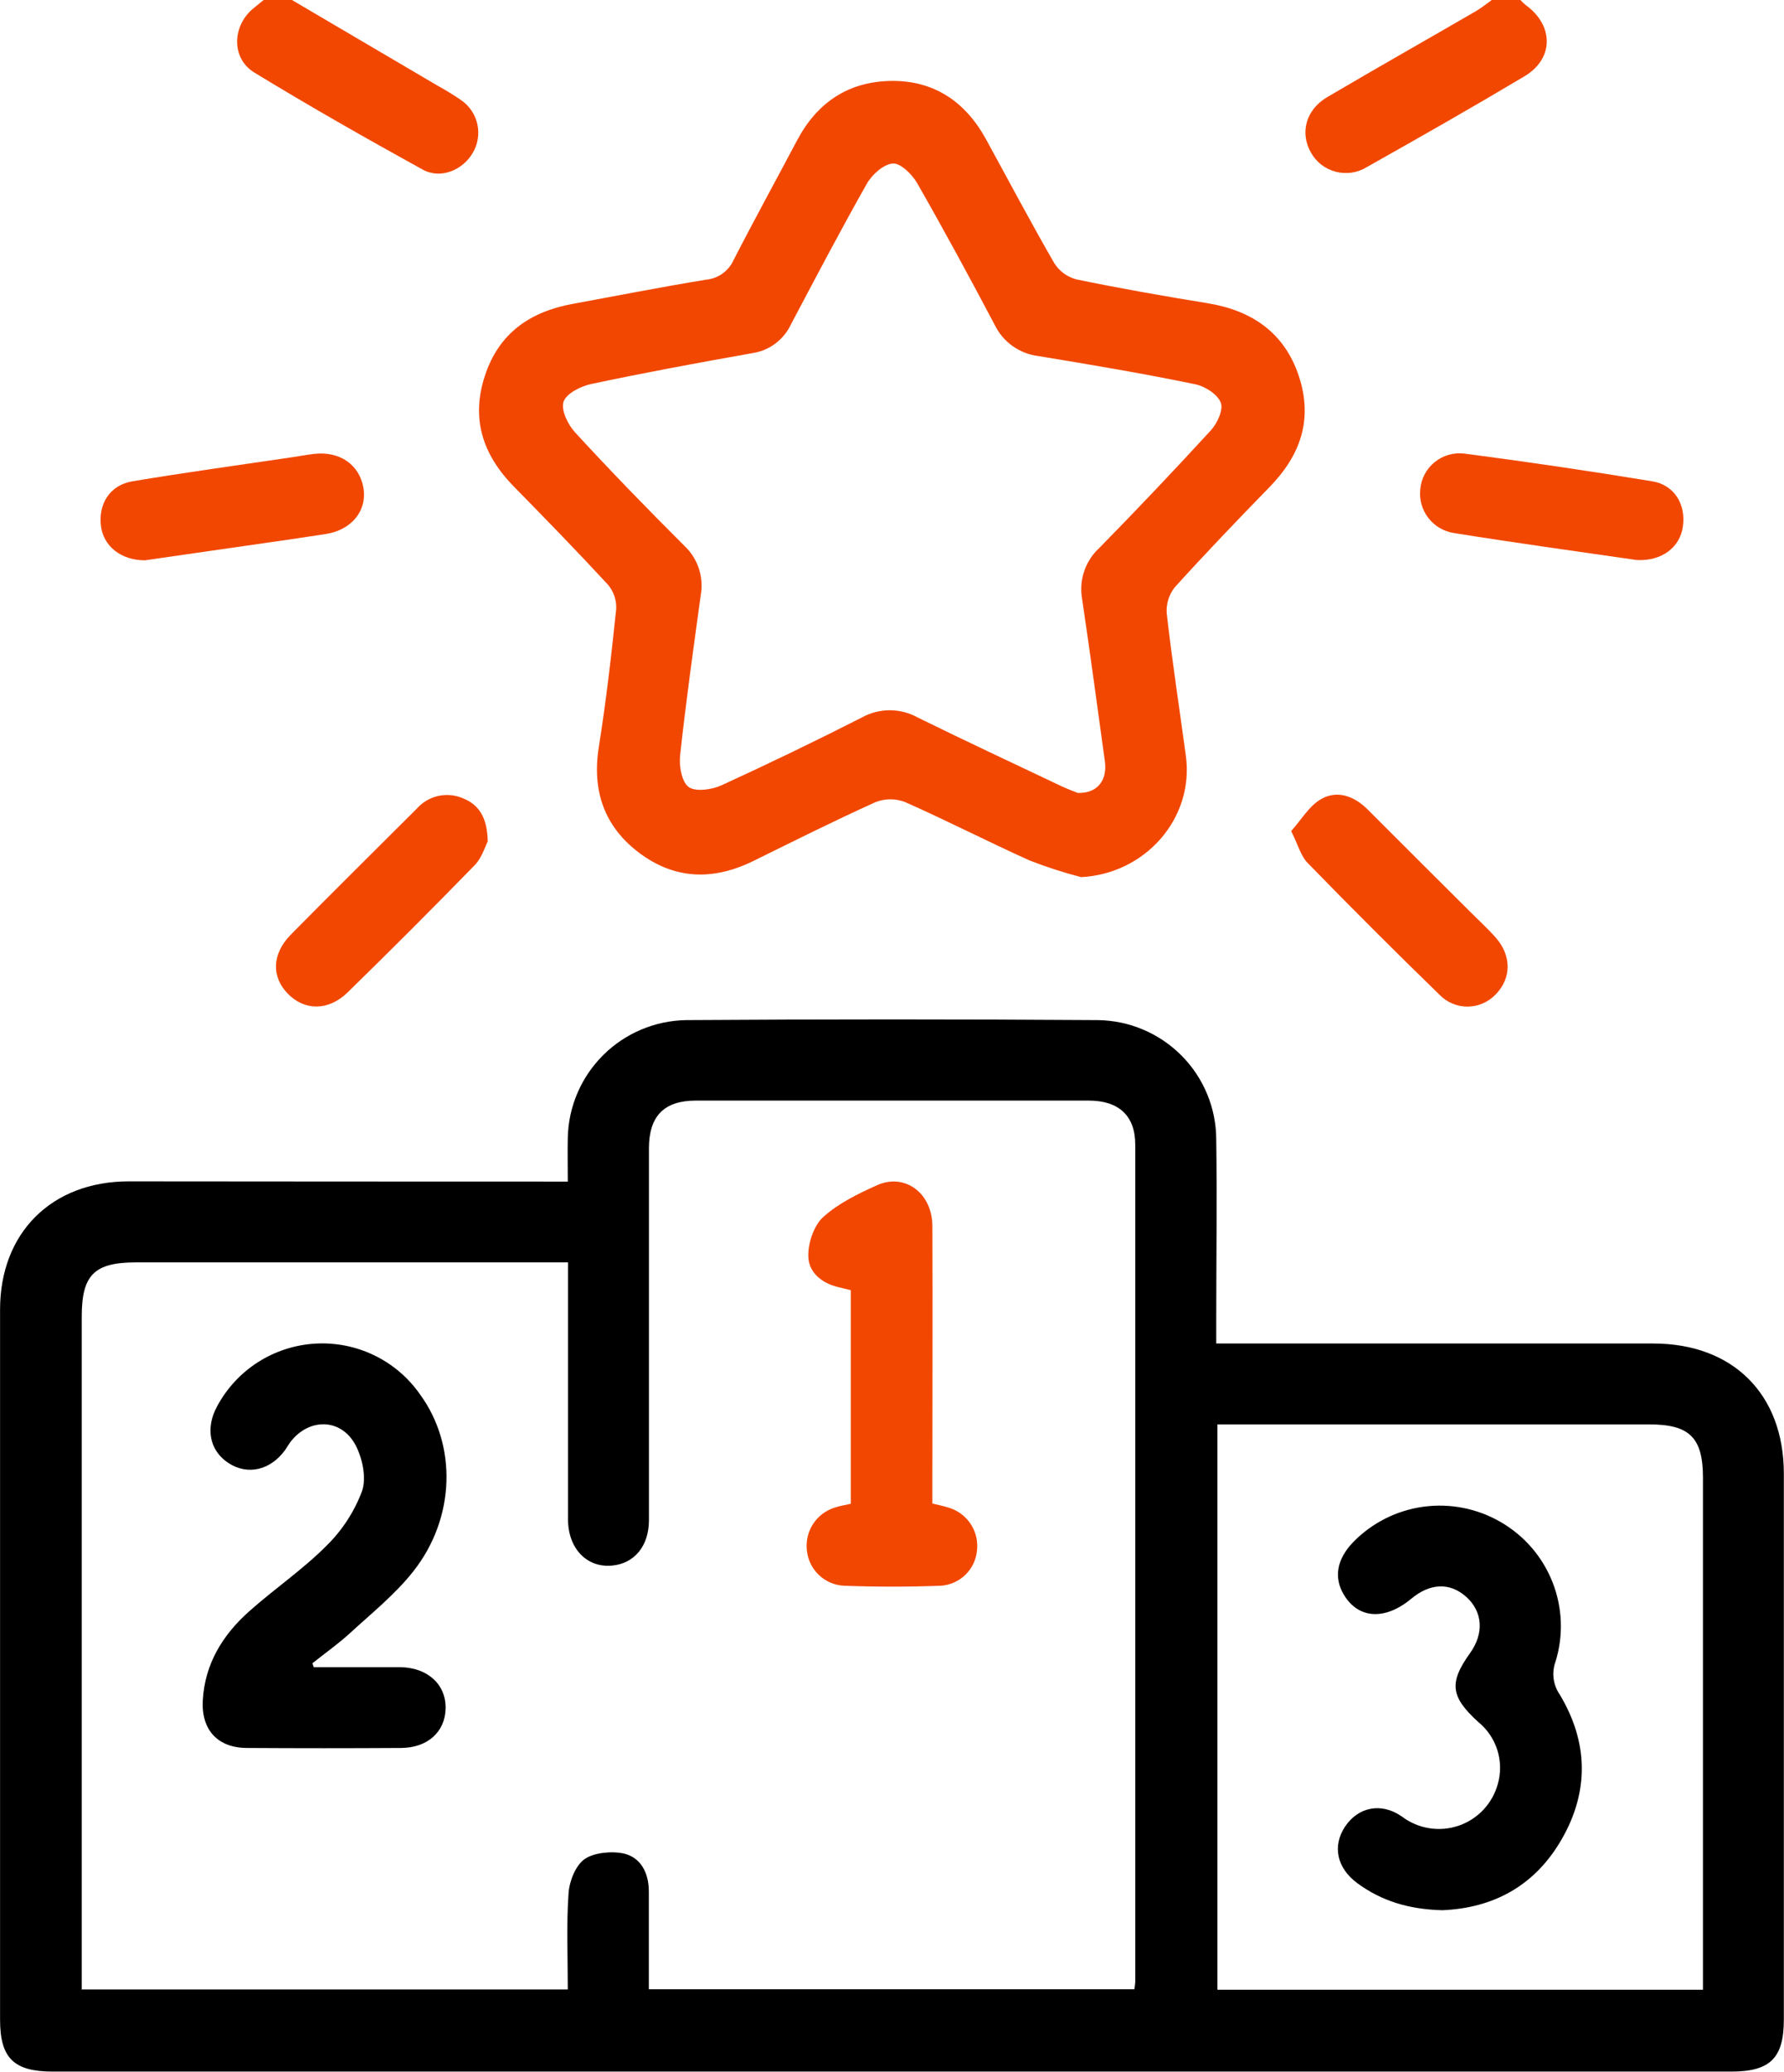 <svg xmlns="http://www.w3.org/2000/svg" width="56" height="65" viewBox="0 0 56 65" fill="none"><g clip-path="url(#clip0_943_233)"><path d="M9.164 0L13.733 2.686C13.992 2.828 14.245 2.983 14.488 3.151C14.741 3.33 14.919 3.597 14.985 3.9C15.051 4.203 15.001 4.52 14.845 4.788C14.53 5.339 13.824 5.636 13.258 5.315C11.483 4.337 9.718 3.333 7.988 2.279C7.256 1.835 7.282 0.823 7.945 0.27C8.054 0.178 8.164 0.09 8.275 0H9.164Z" fill="#F24700"></path><path d="M47.725 0C47.778 0.057 47.835 0.111 47.895 0.161C48.778 0.802 48.781 1.84 47.854 2.393C46.22 3.367 44.568 4.308 42.91 5.239C42.766 5.329 42.605 5.389 42.437 5.415C42.269 5.44 42.097 5.432 41.933 5.389C41.768 5.347 41.614 5.272 41.479 5.168C41.345 5.064 41.233 4.934 41.15 4.786C40.798 4.167 40.99 3.445 41.66 3.048C43.209 2.137 44.773 1.252 46.328 0.351C46.498 0.249 46.668 0.119 46.827 0H47.725Z" fill="#F24700"></path><path d="M17.823 37.07C17.823 36.561 17.813 36.13 17.823 35.691C17.844 34.717 18.243 33.788 18.936 33.1C19.628 32.413 20.561 32.02 21.538 32.004C25.846 31.975 30.153 31.975 34.46 32.004C35.449 32.016 36.393 32.416 37.089 33.117C37.785 33.818 38.176 34.764 38.178 35.751C38.206 37.633 38.178 39.516 38.178 41.398V42.15H38.914C43.24 42.15 47.566 42.15 51.894 42.15C54.397 42.15 55.993 43.739 55.995 46.228C55.995 51.942 55.995 57.652 55.995 63.358C55.995 64.569 55.566 64.992 54.341 64.992H1.658C0.432 64.992 0.002 64.569 0.002 63.362C0.002 55.937 0.002 48.511 0.002 41.084C0.002 38.678 1.62 37.067 4.033 37.063C8.593 37.067 13.153 37.07 17.823 37.07ZM2.549 62.415H17.823C17.823 61.377 17.777 60.38 17.847 59.395C17.873 59.017 18.068 58.521 18.357 58.321C18.646 58.121 19.207 58.067 19.585 58.151C20.125 58.28 20.363 58.769 20.367 59.329C20.367 60.356 20.367 61.386 20.367 62.41H35.608C35.621 62.334 35.631 62.258 35.636 62.181C35.636 53.425 35.636 44.669 35.636 35.912C35.636 35.011 35.126 34.531 34.183 34.529C30.069 34.529 25.957 34.529 21.844 34.529C20.846 34.529 20.374 35.013 20.37 36.02C20.37 37.606 20.37 39.192 20.37 40.779C20.37 43.084 20.37 45.389 20.37 47.696C20.37 48.505 19.911 49.052 19.216 49.117C18.425 49.193 17.834 48.588 17.83 47.672C17.83 45.218 17.83 42.765 17.83 40.311V39.605H4.266C2.957 39.605 2.566 40.002 2.566 41.302V62.404L2.549 62.415ZM38.216 44.688V62.425H53.456V46.359C53.456 45.106 53.036 44.688 51.778 44.688H38.216Z" fill="black"></path><path d="M33.936 27.518C33.389 27.376 32.85 27.202 32.323 26.997C31.012 26.407 29.73 25.747 28.412 25.164C28.114 25.048 27.784 25.048 27.486 25.164C26.194 25.747 24.925 26.383 23.653 27.009C22.382 27.635 21.176 27.594 20.057 26.751C18.968 25.929 18.58 24.808 18.796 23.442C19.025 22.002 19.192 20.559 19.343 19.101C19.355 18.823 19.261 18.55 19.08 18.339C18.117 17.296 17.126 16.28 16.133 15.268C15.14 14.255 14.782 13.124 15.222 11.786C15.662 10.447 16.64 9.781 17.971 9.535C19.367 9.279 20.76 9.004 22.161 8.775C22.347 8.758 22.526 8.692 22.678 8.584C22.83 8.475 22.951 8.328 23.028 8.158C23.674 6.898 24.357 5.658 25.02 4.405C25.649 3.217 26.63 2.556 27.977 2.539C29.324 2.522 30.31 3.197 30.952 4.371C31.663 5.668 32.355 6.977 33.095 8.258C33.254 8.511 33.505 8.693 33.795 8.767C35.155 9.048 36.541 9.291 37.922 9.516C39.302 9.742 40.329 10.447 40.775 11.811C41.22 13.175 40.814 14.296 39.844 15.288C38.838 16.319 37.842 17.359 36.876 18.425C36.691 18.658 36.601 18.952 36.624 19.248C36.794 20.739 37.022 22.223 37.224 23.71C37.491 25.669 35.954 27.416 33.936 27.518ZM33.831 24.877C34.451 24.894 34.766 24.48 34.681 23.875C34.446 22.179 34.22 20.483 33.967 18.787C33.916 18.496 33.939 18.196 34.034 17.917C34.13 17.637 34.294 17.385 34.513 17.186C35.699 15.977 36.865 14.748 38.01 13.5C38.211 13.281 38.406 12.856 38.321 12.634C38.222 12.374 37.837 12.125 37.534 12.059C35.897 11.719 34.247 11.443 32.603 11.172C32.309 11.137 32.029 11.03 31.788 10.858C31.547 10.688 31.353 10.459 31.224 10.193C30.434 8.697 29.628 7.21 28.788 5.743C28.63 5.468 28.268 5.113 28.025 5.13C27.734 5.151 27.372 5.478 27.209 5.766C26.386 7.22 25.61 8.699 24.828 10.176C24.717 10.415 24.547 10.623 24.335 10.781C24.123 10.939 23.874 11.042 23.613 11.08C21.924 11.379 20.238 11.691 18.559 12.047C18.231 12.116 17.779 12.344 17.691 12.601C17.602 12.859 17.825 13.32 18.051 13.565C19.168 14.779 20.319 15.965 21.486 17.126C21.693 17.322 21.848 17.566 21.937 17.836C22.026 18.107 22.046 18.395 21.996 18.675C21.766 20.351 21.53 22.024 21.348 23.705C21.312 24.036 21.401 24.54 21.622 24.694C21.843 24.848 22.349 24.774 22.654 24.635C24.136 23.956 25.604 23.247 27.055 22.509C27.323 22.361 27.624 22.283 27.93 22.283C28.236 22.283 28.538 22.361 28.805 22.509C30.305 23.247 31.82 23.954 33.329 24.67C33.53 24.762 33.727 24.835 33.831 24.877Z" fill="#F24700"></path><path d="M15.31 26.398C15.234 26.543 15.13 26.907 14.899 27.145C13.586 28.492 12.257 29.823 10.91 31.136C10.313 31.719 9.565 31.715 9.04 31.181C8.515 30.647 8.53 29.926 9.135 29.316C10.441 27.993 11.764 26.685 13.081 25.372C13.257 25.171 13.493 25.031 13.754 24.972C14.015 24.913 14.288 24.939 14.533 25.045C15.03 25.245 15.297 25.644 15.31 26.398Z" fill="#F24700"></path><path d="M40.53 26.073C40.853 25.713 41.101 25.276 41.477 25.066C41.975 24.784 42.497 24.971 42.919 25.384C43.98 26.445 45.042 27.505 46.106 28.563C46.39 28.848 46.688 29.119 46.957 29.421C47.453 29.991 47.441 30.69 46.957 31.19C46.844 31.311 46.708 31.408 46.557 31.475C46.406 31.542 46.242 31.578 46.077 31.58C45.911 31.582 45.747 31.55 45.594 31.486C45.442 31.423 45.303 31.329 45.188 31.21C43.793 29.854 42.418 28.48 41.062 27.089C40.834 26.867 40.751 26.514 40.53 26.073Z" fill="#F24700"></path><path d="M4.551 17.579C3.788 17.579 3.247 17.128 3.169 16.502C3.082 15.812 3.448 15.22 4.152 15.101C5.82 14.822 7.496 14.593 9.169 14.345C9.4 14.311 9.628 14.267 9.86 14.24C10.662 14.147 11.283 14.579 11.407 15.302C11.531 16.024 11.034 16.628 10.23 16.753C9.04 16.938 7.85 17.101 6.66 17.274L4.551 17.579Z" fill="#F24700"></path><path d="M51.372 17.569C49.517 17.301 47.569 17.032 45.625 16.721C45.307 16.668 45.022 16.496 44.828 16.239C44.633 15.982 44.546 15.66 44.583 15.341C44.599 15.176 44.647 15.017 44.725 14.872C44.803 14.727 44.91 14.598 45.039 14.495C45.167 14.392 45.316 14.315 45.474 14.269C45.633 14.224 45.8 14.21 45.964 14.23C47.934 14.487 49.9 14.777 51.863 15.1C52.559 15.213 52.923 15.824 52.827 16.512C52.739 17.169 52.168 17.613 51.372 17.569Z" fill="#F24700"></path><path d="M9.849 52.305C10.759 52.305 11.669 52.305 12.57 52.305C13.42 52.316 14.001 52.846 13.988 53.594C13.974 54.342 13.416 54.834 12.59 54.839C10.979 54.849 9.369 54.849 7.76 54.839C6.831 54.839 6.313 54.269 6.366 53.342C6.43 52.197 6.993 51.289 7.824 50.55C8.613 49.848 9.499 49.246 10.242 48.501C10.737 48.017 11.119 47.432 11.363 46.785C11.507 46.373 11.383 45.767 11.165 45.346C10.706 44.473 9.667 44.477 9.089 45.277C9.04 45.346 9.001 45.421 8.952 45.489C8.489 46.127 7.778 46.291 7.177 45.903C6.575 45.514 6.439 44.804 6.818 44.115C7.12 43.553 7.562 43.077 8.101 42.733C8.641 42.39 9.259 42.19 9.898 42.153C10.537 42.116 11.175 42.243 11.75 42.522C12.326 42.801 12.82 43.223 13.185 43.747C14.345 45.333 14.304 47.611 12.976 49.295C12.408 50.017 11.669 50.609 10.985 51.237C10.614 51.576 10.201 51.868 9.807 52.181L9.849 52.305Z" fill="black"></path><path d="M26.707 47.178V40.477L26.297 40.377C25.768 40.247 25.369 39.897 25.372 39.385C25.372 38.973 25.553 38.44 25.845 38.178C26.321 37.75 26.935 37.452 27.53 37.184C28.404 36.792 29.264 37.433 29.267 38.462C29.279 41.081 29.267 43.702 29.267 46.322V47.17C29.465 47.221 29.647 47.251 29.817 47.312C30.091 47.403 30.326 47.586 30.481 47.829C30.636 48.073 30.701 48.362 30.667 48.649C30.64 48.937 30.511 49.206 30.303 49.407C30.095 49.609 29.822 49.73 29.533 49.749C28.513 49.788 27.492 49.787 26.484 49.749C26.195 49.733 25.921 49.616 25.71 49.417C25.499 49.219 25.365 48.953 25.331 48.666C25.291 48.37 25.357 48.069 25.519 47.817C25.681 47.566 25.927 47.38 26.214 47.294C26.37 47.241 26.534 47.219 26.707 47.178Z" fill="#F24700"></path><path d="M45.278 59.929C44.219 59.904 43.361 59.636 42.606 59.081C41.96 58.604 41.819 57.912 42.221 57.307C42.624 56.702 43.344 56.529 44.005 56.99C44.255 57.179 44.547 57.305 44.857 57.355C45.167 57.406 45.484 57.38 45.782 57.279C46.079 57.179 46.347 57.007 46.562 56.779C46.777 56.551 46.933 56.274 47.016 55.972C47.116 55.624 47.111 55.254 47.003 54.908C46.894 54.563 46.687 54.256 46.406 54.027C45.533 53.233 45.476 52.797 46.144 51.864C46.591 51.244 46.543 50.559 46.023 50.096C45.503 49.633 44.881 49.672 44.299 50.158C43.481 50.837 42.647 50.796 42.188 50.038C41.858 49.493 41.96 48.915 42.483 48.374C43.074 47.772 43.849 47.383 44.686 47.27C45.523 47.157 46.374 47.326 47.105 47.75C47.846 48.177 48.42 48.842 48.733 49.636C49.047 50.431 49.081 51.308 48.83 52.124C48.767 52.295 48.745 52.479 48.768 52.66C48.791 52.841 48.857 53.014 48.961 53.164C49.849 54.642 49.891 56.177 49.034 57.682C48.177 59.186 46.851 59.863 45.278 59.929Z" fill="black"></path></g><defs><clipPath id="clip0_943_233"><rect width="56" height="65" fill="white"></rect></clipPath></defs></svg>